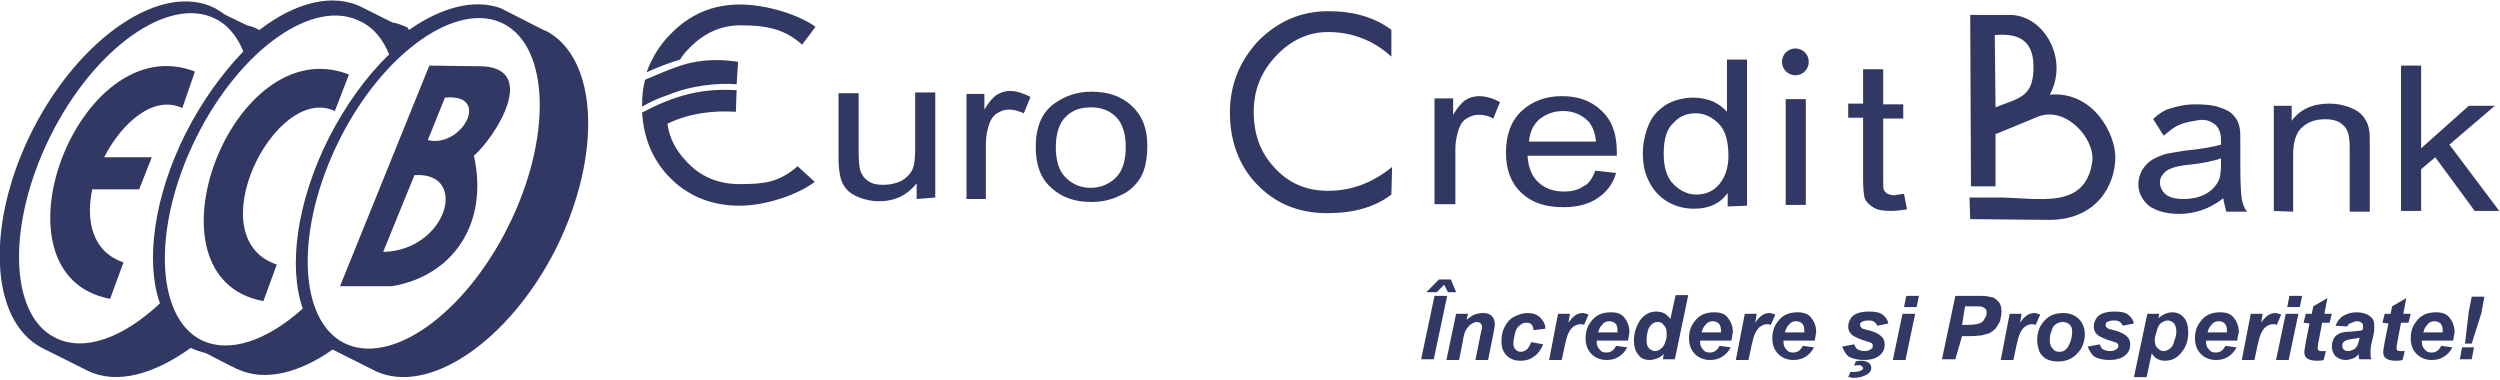 <?xml version="1.0" encoding="UTF-8"?> <svg xmlns="http://www.w3.org/2000/svg" xmlns:xlink="http://www.w3.org/1999/xlink" width="342pt" height="52pt" viewBox="0 0 342 52" version="1.1"><g id="surface1"><path style=" stroke:none;fill-rule:nonzero;fill:rgb(19.216%,21.961%,38.824%);fill-opacity:1;" d="M 194.41 49.145 L 196.242 40.477 L 197.973 40.477 L 196.141 49.145 Z M 197.566 38.949 L 196.547 39.969 L 195.125 39.969 L 196.855 38.234 L 198.48 38.234 L 199.195 39.969 L 198.074 39.969 Z M 199.195 42.926 L 200.824 42.926 L 200.621 43.742 C 201.027 43.434 201.434 43.129 201.738 43.027 C 202.043 42.926 202.453 42.824 202.859 42.824 C 203.367 42.824 203.773 42.926 204.082 43.23 C 204.387 43.539 204.488 43.945 204.488 44.453 C 204.488 44.66 204.387 45.066 204.285 45.68 L 203.57 49.246 L 201.84 49.246 L 202.555 45.68 C 202.656 45.168 202.758 44.863 202.758 44.762 C 202.758 44.559 202.656 44.352 202.555 44.25 C 202.453 44.148 202.25 44.047 202.043 44.047 C 201.84 44.047 201.535 44.148 201.23 44.352 C 200.926 44.559 200.723 44.863 200.52 45.168 C 200.418 45.371 200.211 45.883 200.109 46.699 L 199.602 49.246 L 197.871 49.246 Z M 209.477 46.801 L 211.105 47.105 C 210.797 47.82 210.391 48.43 209.883 48.738 C 209.375 49.145 208.762 49.348 208.051 49.348 C 207.234 49.348 206.625 49.145 206.117 48.637 C 205.605 48.125 205.402 47.516 205.402 46.699 C 205.402 45.984 205.504 45.371 205.812 44.762 C 206.117 44.148 206.523 43.641 207.133 43.332 C 207.746 43.027 208.355 42.824 208.965 42.824 C 209.68 42.824 210.289 43.027 210.695 43.434 C 211.105 43.844 211.41 44.352 211.41 44.965 L 209.781 45.168 C 209.781 44.863 209.68 44.559 209.477 44.352 C 209.27 44.148 209.066 44.148 208.762 44.148 C 208.457 44.148 208.152 44.25 207.848 44.559 C 207.543 44.762 207.336 45.168 207.234 45.68 C 207.133 46.188 207.031 46.598 207.031 47.004 C 207.031 47.41 207.133 47.617 207.336 47.82 C 207.543 48.023 207.746 48.125 208.051 48.125 C 208.355 48.125 208.559 48.023 208.863 47.82 C 209.168 47.516 209.27 47.207 209.477 46.801 Z M 213.141 42.926 L 214.77 42.926 L 214.562 44.148 C 215.176 43.23 215.785 42.824 216.5 42.824 C 216.703 42.824 217.008 42.926 217.312 43.027 L 216.703 44.453 C 216.5 44.352 216.395 44.352 216.191 44.352 C 215.887 44.352 215.582 44.453 215.277 44.66 C 214.973 44.863 214.77 45.168 214.562 45.578 C 214.359 45.984 214.258 46.492 214.055 47.309 L 213.648 49.246 L 211.918 49.246 Z M 222.707 46.598 L 218.434 46.598 C 218.434 46.699 218.434 46.699 218.434 46.801 C 218.434 47.207 218.535 47.516 218.84 47.82 C 219.043 48.125 219.348 48.227 219.754 48.227 C 220.367 48.227 220.773 47.922 221.078 47.309 L 222.605 47.516 C 222.301 48.125 221.895 48.535 221.383 48.84 C 220.875 49.145 220.367 49.246 219.754 49.246 C 218.941 49.246 218.23 48.941 217.719 48.43 C 217.211 47.922 216.906 47.207 216.906 46.289 C 216.906 45.473 217.109 44.66 217.617 44.047 C 218.23 43.129 219.145 42.723 220.367 42.723 C 221.18 42.723 221.793 42.926 222.199 43.434 C 222.605 43.945 222.91 44.559 222.91 45.473 C 222.809 45.883 222.809 46.188 222.707 46.598 Z M 221.281 45.473 C 221.281 45.371 221.281 45.371 221.281 45.27 C 221.281 44.762 221.18 44.453 220.977 44.25 C 220.773 44.047 220.469 43.945 220.164 43.945 C 219.855 43.945 219.449 44.047 219.246 44.352 C 218.941 44.66 218.738 44.965 218.637 45.473 C 218.637 45.473 221.281 45.473 221.281 45.473 Z M 229.121 49.145 L 227.492 49.145 L 227.594 48.43 C 227.289 48.738 226.98 48.941 226.676 49.043 C 226.371 49.145 226.066 49.246 225.66 49.246 C 225.047 49.246 224.438 49.043 224.133 48.535 C 223.727 48.125 223.52 47.41 223.52 46.598 C 223.52 45.578 223.828 44.66 224.336 43.844 C 224.945 43.027 225.66 42.621 226.574 42.621 C 227.391 42.621 228 42.926 228.508 43.641 L 229.223 40.375 L 230.953 40.375 Z M 225.25 46.598 C 225.25 47.004 225.355 47.41 225.559 47.617 C 225.762 47.82 226.066 48.023 226.371 48.023 C 226.676 48.023 226.98 47.922 227.188 47.719 C 227.492 47.516 227.695 47.207 227.797 46.801 C 228 46.391 228 45.984 228 45.578 C 228 45.168 227.898 44.762 227.594 44.453 C 227.391 44.148 227.082 44.047 226.777 44.047 C 226.27 44.047 225.863 44.352 225.559 44.863 C 225.355 45.371 225.25 45.984 225.25 46.598 Z M 236.855 46.598 L 232.582 46.598 C 232.582 46.699 232.582 46.699 232.582 46.801 C 232.582 47.207 232.684 47.516 232.988 47.82 C 233.191 48.125 233.496 48.227 233.902 48.227 C 234.516 48.227 234.922 47.922 235.227 47.309 L 236.754 47.516 C 236.449 48.125 236.043 48.535 235.531 48.84 C 235.023 49.145 234.516 49.246 233.902 49.246 C 233.09 49.246 232.375 48.941 231.867 48.43 C 231.359 47.922 231.055 47.207 231.055 46.289 C 231.055 45.473 231.258 44.66 231.766 44.047 C 232.375 43.129 233.293 42.723 234.516 42.723 C 235.328 42.723 235.938 42.926 236.348 43.434 C 236.754 43.945 237.059 44.559 237.059 45.473 C 236.957 45.883 236.957 46.188 236.855 46.598 Z M 235.43 45.473 C 235.43 45.371 235.43 45.371 235.43 45.27 C 235.43 44.762 235.328 44.453 235.125 44.25 C 234.922 44.047 234.617 43.945 234.312 43.945 C 234.004 43.945 233.598 44.047 233.395 44.352 C 233.09 44.66 232.887 44.965 232.785 45.473 Z M 238.688 42.926 L 240.316 42.926 L 240.113 44.148 C 240.723 43.23 241.332 42.824 242.047 42.824 C 242.25 42.824 242.555 42.926 242.859 43.027 L 242.25 44.453 C 242.047 44.352 241.945 44.352 241.742 44.352 C 241.438 44.352 241.129 44.453 240.824 44.66 C 240.52 44.863 240.316 45.168 240.113 45.578 C 239.91 45.984 239.809 46.492 239.605 47.309 L 239.195 49.246 L 237.465 49.246 Z M 248.254 46.598 L 243.98 46.598 C 243.98 46.699 243.98 46.699 243.98 46.801 C 243.98 47.207 244.082 47.516 244.387 47.82 C 244.59 48.125 244.895 48.227 245.305 48.227 C 245.914 48.227 246.32 47.922 246.625 47.309 L 248.152 47.516 C 247.848 48.125 247.441 48.535 246.934 48.84 C 246.422 49.145 245.914 49.246 245.305 49.246 C 244.488 49.246 243.777 48.941 243.27 48.43 C 242.758 47.922 242.453 47.207 242.453 46.289 C 242.453 45.473 242.656 44.66 243.168 44.047 C 243.777 43.129 244.691 42.723 245.914 42.723 C 246.73 42.723 247.34 42.926 247.746 43.434 C 248.152 43.945 248.457 44.559 248.457 45.473 C 248.355 45.883 248.355 46.188 248.254 46.598 Z M 246.832 45.473 C 246.832 45.371 246.832 45.371 246.832 45.27 C 246.832 44.762 246.73 44.453 246.523 44.25 C 246.32 44.047 246.016 43.945 245.711 43.945 C 245.406 43.945 245 44.047 244.793 44.352 C 244.488 44.66 244.285 44.965 244.184 45.473 Z M 252.02 47.41 L 253.648 47.105 C 253.75 47.41 253.957 47.719 254.16 47.82 C 254.363 47.922 254.668 48.023 255.074 48.023 C 255.48 48.023 255.789 47.922 255.992 47.719 C 256.195 47.617 256.195 47.41 256.195 47.309 C 256.195 47.207 256.195 47.105 256.094 47.004 C 255.992 46.902 255.789 46.801 255.379 46.699 C 254.363 46.391 253.75 46.086 253.445 45.883 C 253.039 45.578 252.836 45.168 252.836 44.66 C 252.836 44.148 253.039 43.742 253.344 43.332 C 253.855 42.824 254.668 42.621 255.688 42.621 C 256.5 42.621 257.109 42.723 257.52 43.027 C 257.926 43.332 258.23 43.742 258.332 44.25 L 256.805 44.559 C 256.703 44.352 256.602 44.148 256.398 44.047 C 256.195 43.844 255.891 43.844 255.48 43.844 C 255.176 43.844 254.871 43.945 254.668 44.047 C 254.465 44.148 254.465 44.25 254.465 44.453 C 254.465 44.66 254.566 44.762 254.668 44.863 C 254.77 44.965 255.074 45.066 255.582 45.168 C 256.398 45.371 257.008 45.68 257.211 45.883 C 257.621 46.188 257.824 46.598 257.824 47.105 C 257.824 47.719 257.621 48.227 257.109 48.637 C 256.602 49.043 255.891 49.246 254.973 49.246 C 254.059 49.246 253.344 49.043 252.836 48.738 C 252.531 48.43 252.227 48.023 252.02 47.41 Z M 252.836 51.594 L 253.141 50.879 L 253.445 50.879 C 253.75 50.879 254.059 50.879 254.363 50.777 C 254.566 50.676 254.668 50.676 254.77 50.574 C 254.871 50.469 254.871 50.367 254.871 50.367 C 254.871 50.266 254.77 50.164 254.668 50.062 C 254.566 49.961 254.363 49.961 254.16 49.961 C 254.059 49.961 253.855 49.961 253.648 50.062 L 253.855 49.449 C 254.16 49.348 254.363 49.348 254.668 49.348 C 255.074 49.348 255.379 49.449 255.688 49.656 C 255.891 49.859 255.992 50.062 255.992 50.367 C 255.992 50.676 255.789 50.98 255.48 51.184 C 254.973 51.488 254.363 51.695 253.445 51.695 C 253.141 51.594 252.938 51.594 252.836 51.594 Z M 260.773 40.477 L 262.504 40.477 L 262.199 42.008 L 260.469 42.008 Z M 260.266 42.926 L 261.996 42.926 L 260.672 49.246 L 258.941 49.246 Z M 267.492 49.145 L 265.66 49.145 L 267.492 40.477 L 271.055 40.477 C 271.668 40.477 272.176 40.582 272.582 40.684 C 272.988 40.785 273.191 41.09 273.5 41.395 C 273.703 41.703 273.805 42.109 273.805 42.621 C 273.805 43.027 273.703 43.434 273.602 43.945 C 273.395 44.352 273.191 44.66 272.988 44.965 C 272.785 45.168 272.48 45.371 272.176 45.578 C 271.871 45.68 271.461 45.781 271.055 45.883 C 270.75 45.883 270.242 45.984 269.527 45.984 L 268.41 45.984 Z M 268.41 44.453 L 268.918 44.453 C 269.832 44.453 270.445 44.352 270.75 44.25 C 271.055 44.148 271.359 43.945 271.461 43.641 C 271.668 43.332 271.77 43.129 271.77 42.824 C 271.77 42.621 271.77 42.414 271.668 42.312 C 271.562 42.211 271.461 42.109 271.258 42.008 C 271.055 41.906 270.75 41.906 270.141 41.906 L 268.816 41.906 Z M 274.922 42.926 L 276.551 42.926 L 276.348 44.148 C 276.957 43.23 277.57 42.824 278.281 42.824 C 278.484 42.824 278.793 42.926 279.098 43.027 L 278.484 44.453 C 278.281 44.352 278.18 44.352 277.977 44.352 C 277.672 44.352 277.367 44.453 277.062 44.66 C 276.754 44.863 276.551 45.168 276.348 45.578 C 276.145 45.984 276.043 46.492 275.84 47.309 L 275.434 49.246 L 273.703 49.246 Z M 278.688 46.598 C 278.688 45.473 278.996 44.559 279.707 43.844 C 280.316 43.129 281.234 42.824 282.25 42.824 C 283.168 42.824 283.879 43.129 284.391 43.641 C 284.898 44.148 285.203 44.863 285.203 45.68 C 285.203 46.699 284.898 47.617 284.188 48.328 C 283.574 49.043 282.66 49.449 281.539 49.449 C 280.93 49.449 280.418 49.348 280.012 49.145 C 279.605 48.941 279.199 48.535 278.996 48.125 C 278.793 47.516 278.688 47.004 278.688 46.598 Z M 283.473 45.371 C 283.473 44.965 283.371 44.66 283.168 44.453 C 282.965 44.25 282.66 44.047 282.25 44.047 C 281.844 44.047 281.539 44.148 281.234 44.352 C 280.93 44.559 280.727 44.863 280.625 45.371 C 280.418 45.781 280.418 46.188 280.418 46.598 C 280.418 47.004 280.52 47.41 280.828 47.719 C 281.031 48.023 281.336 48.125 281.742 48.125 C 282.25 48.125 282.559 47.922 282.863 47.516 C 283.27 46.801 283.473 46.188 283.473 45.371 Z M 285.609 47.41 L 287.238 47.105 C 287.34 47.41 287.543 47.719 287.75 47.82 C 287.953 47.922 288.258 48.023 288.664 48.023 C 289.07 48.023 289.375 47.922 289.582 47.719 C 289.785 47.617 289.785 47.41 289.785 47.309 C 289.785 47.207 289.785 47.105 289.684 47.004 C 289.582 46.902 289.375 46.801 288.969 46.699 C 287.953 46.391 287.34 46.086 287.035 45.883 C 286.629 45.578 286.426 45.168 286.426 44.66 C 286.426 44.148 286.629 43.742 286.934 43.332 C 287.441 42.824 288.258 42.621 289.273 42.621 C 290.09 42.621 290.699 42.723 291.105 43.027 C 291.516 43.332 291.82 43.742 291.922 44.25 L 290.395 44.559 C 290.293 44.352 290.191 44.148 289.988 44.047 C 289.785 43.844 289.48 43.844 289.07 43.844 C 288.766 43.844 288.461 43.945 288.258 44.047 C 288.055 44.148 288.055 44.25 288.055 44.453 C 288.055 44.66 288.156 44.762 288.258 44.863 C 288.359 44.965 288.664 45.066 289.172 45.168 C 289.988 45.371 290.598 45.68 290.801 45.883 C 291.207 46.188 291.414 46.598 291.414 47.105 C 291.414 47.719 291.207 48.227 290.699 48.637 C 290.191 49.043 289.48 49.246 288.562 49.246 C 287.645 49.246 286.934 49.043 286.426 48.738 C 286.121 48.43 285.812 48.023 285.609 47.41 Z M 293.754 42.926 L 295.383 42.926 L 295.281 43.539 C 295.586 43.23 295.992 43.027 296.195 42.926 C 296.5 42.824 296.809 42.723 297.113 42.723 C 297.723 42.723 298.332 42.926 298.742 43.434 C 299.148 43.844 299.352 44.559 299.352 45.473 C 299.352 46.598 299.047 47.516 298.332 48.328 C 297.723 49.043 297.012 49.348 296.195 49.348 C 295.383 49.348 294.77 49.043 294.363 48.328 L 293.652 51.594 L 291.922 51.594 Z M 294.77 46.492 C 294.77 47.004 294.875 47.41 295.18 47.617 C 295.383 47.922 295.688 48.023 295.992 48.023 C 296.297 48.023 296.5 47.922 296.809 47.719 C 297.113 47.516 297.316 47.207 297.418 46.699 C 297.621 46.188 297.723 45.781 297.723 45.371 C 297.723 44.863 297.621 44.559 297.418 44.25 C 297.215 44.047 296.91 43.844 296.605 43.844 C 296.297 43.844 295.992 43.945 295.688 44.148 C 295.383 44.352 295.18 44.762 295.078 45.168 C 294.875 45.781 294.77 46.188 294.77 46.492 Z M 306.07 46.598 L 301.793 46.598 C 301.793 46.699 301.793 46.699 301.793 46.801 C 301.793 47.207 301.895 47.516 302.203 47.82 C 302.406 48.125 302.711 48.227 303.117 48.227 C 303.73 48.227 304.137 47.922 304.441 47.309 L 305.969 47.516 C 305.664 48.125 305.254 48.535 304.746 48.84 C 304.238 49.145 303.73 49.246 303.117 49.246 C 302.305 49.246 301.59 48.941 301.082 48.43 C 300.574 47.922 300.27 47.207 300.27 46.289 C 300.27 45.473 300.473 44.66 300.98 44.047 C 301.59 43.129 302.508 42.723 303.73 42.723 C 304.543 42.723 305.152 42.926 305.562 43.434 C 305.969 43.945 306.273 44.559 306.273 45.473 C 306.172 45.883 306.07 46.188 306.07 46.598 Z M 304.645 45.473 C 304.645 45.371 304.645 45.371 304.645 45.27 C 304.645 44.762 304.543 44.453 304.34 44.25 C 304.137 44.047 303.832 43.945 303.523 43.945 C 303.219 43.945 302.812 44.047 302.609 44.352 C 302.305 44.66 302.102 44.965 302 45.473 C 301.895 45.473 304.645 45.473 304.645 45.473 Z M 307.902 42.926 L 309.531 42.926 L 309.328 44.148 C 309.938 43.23 310.547 42.824 311.262 42.824 C 311.465 42.824 311.77 42.926 312.074 43.027 L 311.465 44.453 C 311.262 44.352 311.16 44.352 310.957 44.352 C 310.648 44.352 310.344 44.453 310.039 44.66 C 309.734 44.863 309.531 45.168 309.328 45.578 C 309.125 45.984 309.02 46.492 308.816 47.309 L 308.41 49.246 L 306.68 49.246 Z M 313.195 40.477 L 314.926 40.477 L 314.621 42.008 L 312.891 42.008 Z M 312.688 42.926 L 314.418 42.926 L 313.094 49.246 L 311.363 49.246 Z M 315.129 44.148 L 315.434 42.926 L 316.25 42.926 L 316.453 41.906 L 318.387 40.785 L 317.98 42.926 L 318.996 42.926 L 318.691 44.148 L 317.672 44.148 L 317.164 46.801 C 317.062 47.309 317.062 47.516 317.062 47.617 C 317.062 47.719 317.062 47.82 317.164 47.922 C 317.266 48.023 317.367 48.023 317.57 48.023 C 317.672 48.023 317.875 48.023 318.184 48.023 L 317.875 49.246 C 317.57 49.348 317.266 49.348 316.961 49.348 C 316.352 49.348 315.941 49.246 315.637 49.043 C 315.332 48.84 315.23 48.535 315.23 48.125 C 315.23 47.922 315.332 47.516 315.434 46.801 L 315.941 44.25 Z M 321.133 44.66 L 319.504 44.559 C 319.707 44.047 320.016 43.539 320.523 43.23 C 321.031 42.926 321.645 42.723 322.355 42.723 C 323.168 42.723 323.781 42.926 324.188 43.23 C 324.594 43.539 324.797 43.945 324.797 44.453 C 324.797 44.66 324.797 44.863 324.797 45.066 C 324.797 45.27 324.695 45.883 324.492 46.699 C 324.289 47.41 324.289 47.922 324.289 48.227 C 324.289 48.535 324.289 48.84 324.391 49.145 L 322.762 49.145 C 322.66 48.941 322.66 48.637 322.66 48.43 C 322.457 48.738 322.152 48.941 321.848 49.043 C 321.543 49.145 321.234 49.246 320.828 49.246 C 320.32 49.246 319.914 49.043 319.504 48.738 C 319.199 48.43 318.996 47.922 318.996 47.41 C 318.996 46.801 319.199 46.289 319.504 45.984 C 319.914 45.578 320.523 45.371 321.543 45.371 C 322.355 45.27 322.863 45.27 323.168 45.168 C 323.27 44.965 323.27 44.762 323.27 44.559 C 323.27 44.352 323.168 44.25 323.066 44.148 C 322.965 44.047 322.66 43.945 322.457 43.945 C 322.152 43.945 321.949 44.047 321.746 44.148 C 321.336 44.25 321.133 44.453 321.133 44.66 Z M 322.762 46.188 C 322.66 46.188 322.559 46.289 322.355 46.289 C 321.543 46.391 320.93 46.492 320.727 46.699 C 320.523 46.801 320.422 47.004 320.422 47.309 C 320.422 47.516 320.523 47.719 320.625 47.82 C 320.727 47.922 320.93 48.023 321.234 48.023 C 321.543 48.023 321.746 47.922 321.949 47.82 C 322.152 47.719 322.355 47.516 322.457 47.309 C 322.559 47.105 322.66 46.801 322.762 46.391 Z M 325.918 44.148 L 326.223 42.926 L 327.039 42.926 L 327.242 41.906 L 329.176 40.785 L 328.77 42.926 L 329.785 42.926 L 329.48 44.148 L 328.461 44.148 L 327.953 46.801 C 327.852 47.309 327.852 47.516 327.852 47.617 C 327.852 47.719 327.852 47.82 327.953 47.922 C 328.055 48.023 328.156 48.023 328.359 48.023 C 328.461 48.023 328.668 48.023 328.973 48.023 L 328.668 49.246 C 328.359 49.348 328.055 49.348 327.75 49.348 C 327.141 49.348 326.73 49.246 326.426 49.043 C 326.121 48.84 326.02 48.535 326.02 48.125 C 326.02 47.922 326.121 47.516 326.223 46.801 L 326.73 44.25 Z M 335.586 46.598 L 331.312 46.598 C 331.312 46.699 331.312 46.699 331.312 46.801 C 331.312 47.207 331.414 47.516 331.719 47.82 C 331.922 48.125 332.23 48.227 332.637 48.227 C 333.246 48.227 333.652 47.922 333.957 47.309 L 335.484 47.516 C 335.18 48.125 334.773 48.535 334.266 48.84 C 333.754 49.145 333.246 49.246 332.637 49.246 C 331.82 49.246 331.109 48.941 330.602 48.43 C 330.09 47.922 329.785 47.207 329.785 46.289 C 329.785 45.473 329.988 44.66 330.5 44.047 C 331.109 43.129 332.023 42.723 333.246 42.723 C 334.062 42.723 334.672 42.926 335.078 43.434 C 335.484 43.945 335.793 44.559 335.793 45.473 C 335.688 45.883 335.688 46.188 335.586 46.598 Z M 334.164 45.473 C 334.164 45.371 334.164 45.371 334.164 45.27 C 334.164 44.762 334.062 44.453 333.855 44.25 C 333.652 44.047 333.348 43.945 333.043 43.945 C 332.738 43.945 332.332 44.047 332.125 44.352 C 331.82 44.66 331.617 44.965 331.516 45.473 Z M 338.133 47.004 L 337.215 47.004 L 337.727 42.621 L 338.133 40.582 L 339.863 40.582 L 339.457 42.824 Z M 336.809 47.516 L 338.438 47.516 L 338.133 49.145 L 336.504 49.145 Z M 336.809 47.516 "></path><path style=" stroke:none;fill-rule:nonzero;fill:rgb(19.216%,21.961%,38.824%);fill-opacity:1;" d="M 304.137 27.121 C 303.117 27.938 302.102 28.445 301.184 28.754 C 300.27 29.059 299.25 29.262 298.129 29.262 C 296.297 29.262 294.977 28.855 293.957 28.141 C 293.043 27.324 292.531 26.406 292.531 25.184 C 292.531 24.469 292.734 23.859 293.043 23.246 C 293.449 22.637 293.855 22.227 294.465 21.82 C 295.078 21.516 295.688 21.207 296.5 21.004 C 297.012 20.902 297.824 20.801 298.945 20.598 C 301.184 20.391 302.812 20.086 303.832 19.781 C 303.832 19.473 303.832 19.27 303.832 19.168 C 303.832 18.148 303.523 17.434 303.016 17.027 C 302.305 16.52 301.691 16.211 300.27 16.52 C 297.926 16.926 297.621 17.23 295.992 18.559 L 294.566 16.312 C 294.465 16.312 295.688 15.191 296.707 14.887 C 297.723 14.582 298.844 14.273 300.27 14.273 C 301.691 14.273 302.812 14.375 303.625 14.684 C 304.543 14.988 305.152 15.293 305.562 15.805 C 305.969 16.211 306.273 16.824 306.375 17.434 C 306.477 17.844 306.477 18.559 306.477 19.68 L 306.477 22.941 C 306.477 25.184 306.578 26.613 306.68 27.223 C 306.781 27.836 306.984 28.445 307.395 28.957 L 304.543 28.957 C 304.441 28.344 304.238 27.836 304.137 27.121 Z M 303.934 21.617 C 302.914 22.023 301.387 22.328 299.453 22.535 C 298.332 22.637 297.52 22.84 297.012 23.043 C 296.5 23.246 296.195 23.449 295.891 23.859 C 295.586 24.164 295.484 24.574 295.484 24.98 C 295.484 25.594 295.789 26.203 296.297 26.613 C 296.809 27.02 297.621 27.223 298.742 27.223 C 299.758 27.223 300.777 27.02 301.59 26.613 C 302.406 26.203 303.016 25.594 303.422 24.879 C 303.73 24.367 303.832 23.555 303.832 22.43 L 303.832 21.617 Z M 311.059 28.855 L 311.059 14.477 L 313.5 14.477 L 313.5 16.52 C 314.723 14.887 316.453 14.172 318.691 14.172 C 319.707 14.172 320.625 14.375 321.438 14.684 C 322.254 14.988 322.863 15.395 323.27 15.906 C 323.68 16.414 323.984 17.027 324.086 17.742 C 324.188 18.148 324.188 18.965 324.188 20.086 L 324.188 28.957 L 321.438 28.957 L 321.438 20.188 C 321.438 19.168 321.336 18.453 321.133 17.945 C 320.93 17.434 320.523 17.027 320.016 16.723 C 319.504 16.414 318.793 16.312 318.082 16.312 C 316.859 16.312 315.84 16.621 315.027 17.332 C 314.211 17.945 313.703 19.27 313.703 21.105 L 313.703 28.957 Z M 328.461 28.855 L 328.461 8.973 L 331.211 8.973 L 331.211 20.289 L 337.727 14.477 L 341.289 14.477 L 335.078 19.781 L 341.898 28.855 L 338.539 28.855 L 333.145 21.516 L 331.211 23.145 L 331.211 28.855 C 331.312 28.855 328.461 28.855 328.461 28.855 Z M 245.609 10.297 C 244.59 10.297 243.777 9.48 243.777 8.461 C 243.777 7.441 244.59 6.629 245.609 6.629 C 246.625 6.629 247.441 7.441 247.441 8.461 C 247.441 9.48 246.625 10.297 245.609 10.297 Z M 196.242 27.938 L 196.242 13.457 L 198.789 13.457 L 198.789 15.703 C 199.398 14.684 200.008 13.969 200.52 13.664 C 201.027 13.355 201.637 13.152 202.352 13.152 C 203.266 13.152 204.285 13.457 205.199 13.969 L 204.285 16.211 C 203.57 15.805 202.961 15.703 202.25 15.703 C 201.637 15.703 201.129 15.906 200.621 16.211 C 200.109 16.52 199.805 17.027 199.602 17.539 C 199.297 18.453 199.094 19.371 199.094 20.391 L 199.094 27.938 Z M 218.23 23.348 L 221.078 23.656 C 220.672 25.184 219.754 26.305 218.535 27.121 C 217.312 27.938 215.785 28.344 213.852 28.344 C 211.41 28.344 209.578 27.734 208.152 26.406 C 206.727 25.082 206.016 23.246 206.016 20.902 C 206.016 18.453 206.727 16.52 208.152 15.191 C 209.578 13.867 211.41 13.152 213.648 13.152 C 215.887 13.152 217.617 13.766 219.043 15.09 C 220.469 16.414 221.18 18.25 221.18 20.699 C 221.18 20.801 221.18 21.105 221.18 21.309 L 208.965 21.309 C 209.066 22.941 209.578 24.164 210.492 24.98 C 211.41 25.797 212.527 26.203 213.953 26.203 C 214.973 26.203 215.887 26 216.602 25.488 C 217.312 25.184 217.82 24.469 218.23 23.348 Z M 209.168 19.371 L 218.332 19.371 C 218.23 18.148 217.82 17.23 217.312 16.621 C 216.395 15.703 215.277 15.191 213.852 15.191 C 212.527 15.191 211.512 15.602 210.594 16.312 C 209.68 17.129 209.27 18.148 209.168 19.371 Z M 236.348 28.242 L 236.348 26.406 C 235.328 27.836 233.801 28.551 231.766 28.551 C 230.441 28.551 229.223 28.242 228.203 27.633 C 227.082 27.02 226.27 26.102 225.66 24.98 C 225.047 23.859 224.742 22.535 224.742 21.004 C 224.742 19.578 225.047 18.25 225.559 17.027 C 226.066 15.805 226.879 14.988 228 14.273 C 229.121 13.664 230.34 13.355 231.664 13.355 C 232.684 13.355 233.496 13.562 234.312 13.867 C 235.125 14.273 235.734 14.684 236.246 15.293 L 236.246 8.156 L 238.992 8.156 L 238.992 28.141 Z M 227.594 21.004 C 227.594 22.84 228 24.266 228.918 25.184 C 229.832 26.102 230.852 26.613 232.07 26.613 C 233.293 26.613 234.312 26.203 235.125 25.285 C 235.938 24.367 236.449 23.043 236.449 21.309 C 236.449 19.371 236.043 17.844 235.125 16.926 C 234.207 16.008 233.191 15.496 231.969 15.496 C 230.75 15.496 229.73 15.906 228.918 16.824 C 228 17.641 227.594 19.066 227.594 21.004 Z M 244.285 28.039 L 244.285 13.562 L 247.035 13.562 L 247.035 28.039 Z M 260.469 26.512 L 260.875 28.652 C 260.062 28.754 259.352 28.855 258.738 28.855 C 257.723 28.855 256.906 28.754 256.398 28.445 C 255.891 28.141 255.48 27.836 255.176 27.324 C 254.973 26.918 254.871 25.898 254.871 24.469 L 254.871 16.109 L 252.836 16.109 L 252.836 14.172 L 254.871 14.172 L 254.871 9.48 L 257.621 9.48 L 257.621 14.273 L 260.367 14.273 L 260.367 16.211 L 257.621 16.211 L 257.621 24.676 C 257.621 25.387 257.621 25.797 257.723 26 C 257.824 26.203 258.027 26.406 258.23 26.512 C 258.434 26.613 258.738 26.715 259.145 26.715 C 259.555 26.613 259.961 26.613 260.469 26.512 Z M 125.398 27.223 L 125.398 25.082 C 124.078 26.715 122.449 27.531 120.207 27.531 C 119.293 27.531 118.375 27.324 117.562 27.02 C 116.75 26.715 116.137 26.305 115.73 25.797 C 115.324 25.285 115.02 24.676 114.918 23.961 C 114.812 23.449 114.711 22.738 114.711 21.719 L 114.711 12.746 L 117.461 12.746 L 117.461 20.699 C 117.461 22.023 117.562 22.84 117.664 23.246 C 117.867 23.859 118.172 24.367 118.785 24.777 C 119.395 25.184 120.004 25.285 120.922 25.285 C 121.734 25.285 122.551 25.082 123.262 24.777 C 123.977 24.367 124.484 23.859 124.789 23.246 C 125.094 22.637 125.195 21.617 125.195 20.391 L 125.195 12.645 L 127.945 12.645 L 127.945 27.02 Z M 132.219 27.223 L 132.219 12.848 L 134.664 12.848 L 134.664 14.988 C 135.273 13.969 135.883 13.254 136.395 12.949 C 136.902 12.645 137.512 12.438 138.125 12.438 C 139.039 12.438 139.957 12.746 140.973 13.254 L 140.059 15.496 C 139.344 15.191 138.734 14.988 138.02 14.988 C 137.41 14.988 136.902 15.191 136.395 15.496 C 135.883 15.805 135.578 16.312 135.375 16.824 C 135.07 17.641 134.867 18.66 134.867 19.68 L 134.867 27.223 Z M 141.688 20.086 C 141.688 17.434 142.5 15.395 144.23 14.172 C 145.656 13.152 147.285 12.543 149.32 12.543 C 151.559 12.543 153.391 13.152 154.816 14.477 C 156.242 15.805 156.953 17.539 156.953 19.883 C 156.953 21.719 156.648 23.246 156.039 24.266 C 155.426 25.285 154.512 26.203 153.289 26.715 C 152.066 27.324 150.746 27.633 149.32 27.633 C 147.082 27.633 145.25 27.02 143.824 25.695 C 142.297 24.367 141.688 22.43 141.688 20.086 Z M 144.434 20.086 C 144.434 21.922 144.84 23.348 145.758 24.266 C 146.672 25.184 147.793 25.695 149.219 25.695 C 150.543 25.695 151.762 25.184 152.68 24.266 C 153.594 23.348 154 21.922 154 20.086 C 154 18.352 153.594 16.926 152.68 16.008 C 151.762 15.09 150.645 14.684 149.219 14.684 C 147.793 14.684 146.672 15.09 145.758 16.008 C 144.941 16.824 144.434 18.25 144.434 20.086 Z M 144.434 20.086 "></path><path style=" stroke:none;fill-rule:nonzero;fill:rgb(19.216%,21.961%,38.824%);fill-opacity:1;" d="M 278.18 8.871 C 278.078 4.996 275.434 4.59 272.887 4.793 L 272.988 14.684 C 276.246 13.355 278.281 13.355 278.18 8.871 Z M 93.031 8.156 C 93.336 7.648 93.746 7.137 94.152 6.73 C 96.188 4.59 98.527 3.465 101.277 3.465 C 104.637 3.465 107.281 3.875 109.727 6.117 L 111.559 3.672 C 109.215 1.938 104.637 0.613 101.277 0.613 C 97.512 0.613 94.355 1.938 91.707 4.691 C 90.184 6.219 89.164 7.953 88.453 9.891 C 89.773 9.277 91.605 8.566 93.031 8.156 Z M 91.504 12.949 C 94.457 11.727 98.02 11.316 100.77 11.523 L 100.973 8.461 C 97.816 7.953 94.965 8.258 92.523 9.176 C 91.098 9.688 89.672 10.297 88.25 10.91 C 87.941 12.031 87.84 13.152 87.84 14.375 L 87.84 14.582 C 89.062 13.867 90.285 13.355 91.504 12.949 Z M 100.77 12.336 C 95.781 12.031 92.117 13.152 87.84 15.395 C 88.043 18.863 89.266 21.82 91.504 24.164 C 94.051 26.816 97.309 28.141 101.176 28.141 C 104.738 28.141 109.215 26.613 111.457 24.879 L 109.113 22.738 C 106.57 24.98 104.434 25.184 101.176 25.184 C 98.223 25.184 95.781 24.164 93.848 22.023 C 92.422 20.492 91.605 18.965 91.301 16.926 C 94.254 15.496 97.512 15.09 100.668 15.293 Z M 190.34 26.613 C 188.102 28.344 185.148 29.16 181.586 29.16 C 177.617 29.16 174.461 27.836 171.918 25.184 C 169.473 22.637 168.25 19.27 168.25 15.395 C 168.25 11.625 169.574 8.359 172.121 5.609 C 174.766 2.957 177.922 1.531 181.688 1.531 C 185.148 1.531 188 2.344 190.34 4.078 L 190.34 7.75 C 187.895 5.508 184.945 4.383 181.688 4.383 C 178.938 4.383 176.598 5.508 174.562 7.648 C 172.527 9.789 171.508 12.336 171.508 15.293 C 171.508 18.352 172.426 20.902 174.359 22.941 C 176.293 25.082 178.734 26.102 181.688 26.102 C 184.945 26.102 187.793 24.98 190.441 22.84 Z M 289.375 21.516 C 289.375 25.285 286.832 30.18 280.113 30.078 L 269.527 29.977 L 269.426 27.02 L 274.008 27.02 L 278.18 27.223 C 282.047 27.324 285.508 26.918 286.223 22.125 C 286.629 18.863 282.457 14.375 278.688 16.008 L 272.988 18.352 L 272.988 25.488 L 269.629 25.488 L 269.527 2.039 L 274.922 2.039 C 279.605 2.039 283.066 8.055 280.418 12.949 C 286.324 12.438 289.375 18.25 289.375 21.516 Z M 289.375 21.516 "></path><path style=" stroke:none;fill-rule:nonzero;fill:rgb(19.216%,21.961%,38.824%);fill-opacity:1;" d="M 12.113 50.777 L 6.004 47.719 C 5.902 47.719 5.902 47.617 5.801 47.617 C -1.426 43.945 -2.035 30.59 4.48 17.742 C 10.992 4.996 22.188 -2.551 29.418 1.121 C 29.926 1.426 30.434 1.734 30.84 2.039 L 33.793 3.465 C 34.301 3.57 34.914 3.773 35.422 4.078 C 35.422 4.078 35.422 4.078 35.523 4.078 C 40.41 0.305 45.602 -1.02 49.57 1.02 C 49.773 1.121 49.977 1.223 50.18 1.324 L 53.641 3.059 C 54.355 3.16 55.066 3.465 55.777 3.773 C 55.777 3.977 55.879 3.977 55.98 4.078 C 60.359 1.02 64.836 -0.203 68.5 1.121 L 74.508 4.18 C 74.508 4.18 74.508 4.18 74.609 4.18 C 81.836 7.852 82.445 21.207 76.035 34.055 C 69.621 46.699 58.629 54.141 51.402 50.777 L 45.5 47.82 C 41.02 50.98 36.336 52.203 32.672 50.574 C 32.469 50.469 32.367 50.469 32.164 50.367 C 32.062 50.266 31.859 50.164 31.758 50.164 L 28.195 48.328 C 27.48 48.125 26.77 47.922 26.16 47.617 C 26.16 47.617 26.16 47.617 26.059 47.617 C 21.07 51.184 16.082 52.613 12.113 50.777 Z M 6.922 18.559 C 0.918 30.59 1.223 43.027 7.531 46.188 C 11.5 48.227 16.895 46.188 21.883 41.496 C 19.848 35.789 21.07 26.816 25.445 18.148 C 27.688 13.766 30.434 9.992 33.285 7.035 C 32.469 4.996 31.145 3.363 29.418 2.551 C 23.105 -0.613 12.926 6.527 6.922 18.559 Z M 26.871 18.762 C 20.867 30.793 21.172 43.23 27.48 46.492 C 31.352 48.43 36.543 46.598 41.426 42.211 C 39.391 36.504 40.613 27.531 44.988 18.863 C 47.332 14.273 50.18 10.398 53.234 7.441 C 52.418 5.402 51.098 3.773 49.367 2.957 C 42.953 -0.406 32.875 6.73 26.871 18.762 Z M 46.414 19.168 C 40.41 31.199 40.715 43.641 47.023 46.902 C 53.438 50.164 63.516 43.027 69.52 30.996 C 75.523 18.965 75.219 6.527 68.91 3.262 C 62.598 0 52.418 7.137 46.414 19.168 Z M 46.414 19.168 "></path><path style=" stroke:none;fill-rule:nonzero;fill:rgb(19.216%,21.961%,38.824%);fill-opacity:1;" d="M 26.668 9.789 C 10.688 3.57 -2.137 37.625 15.062 40.887 L 16.895 35.891 C 12.621 34.461 11.707 30.18 12.621 25.898 L 19.035 25.898 L 20.766 21.516 L 14.25 21.516 C 16.691 16.723 21.07 12.949 24.938 14.785 Z M 26.668 9.789 "></path><path style=" stroke:none;fill-rule:nonzero;fill:rgb(19.216%,21.961%,38.824%);fill-opacity:1;" d="M 47.738 10.195 C 31.758 3.875 18.832 38.031 36.031 41.191 L 37.863 36.195 C 26.973 32.527 37.66 11.316 45.805 15.191 Z M 47.738 10.195 "></path><path style=" stroke:none;fill-rule:nonzero;fill:rgb(19.216%,21.961%,38.824%);fill-opacity:1;" d="M 66.16 9.074 L 58.73 8.973 L 46.516 39.152 L 53.641 39.152 C 61.988 37.727 66.875 30.59 64.836 21.309 C 67.891 18.559 73.488 9.586 66.16 9.074 Z M 52.418 34.461 L 56.695 23.961 C 64.227 23.449 61.172 34.258 52.418 34.461 Z M 58.527 19.168 L 60.867 13.355 C 67.281 12.746 63.207 20.289 58.527 19.168 Z M 58.527 19.168 "></path></g></svg> 